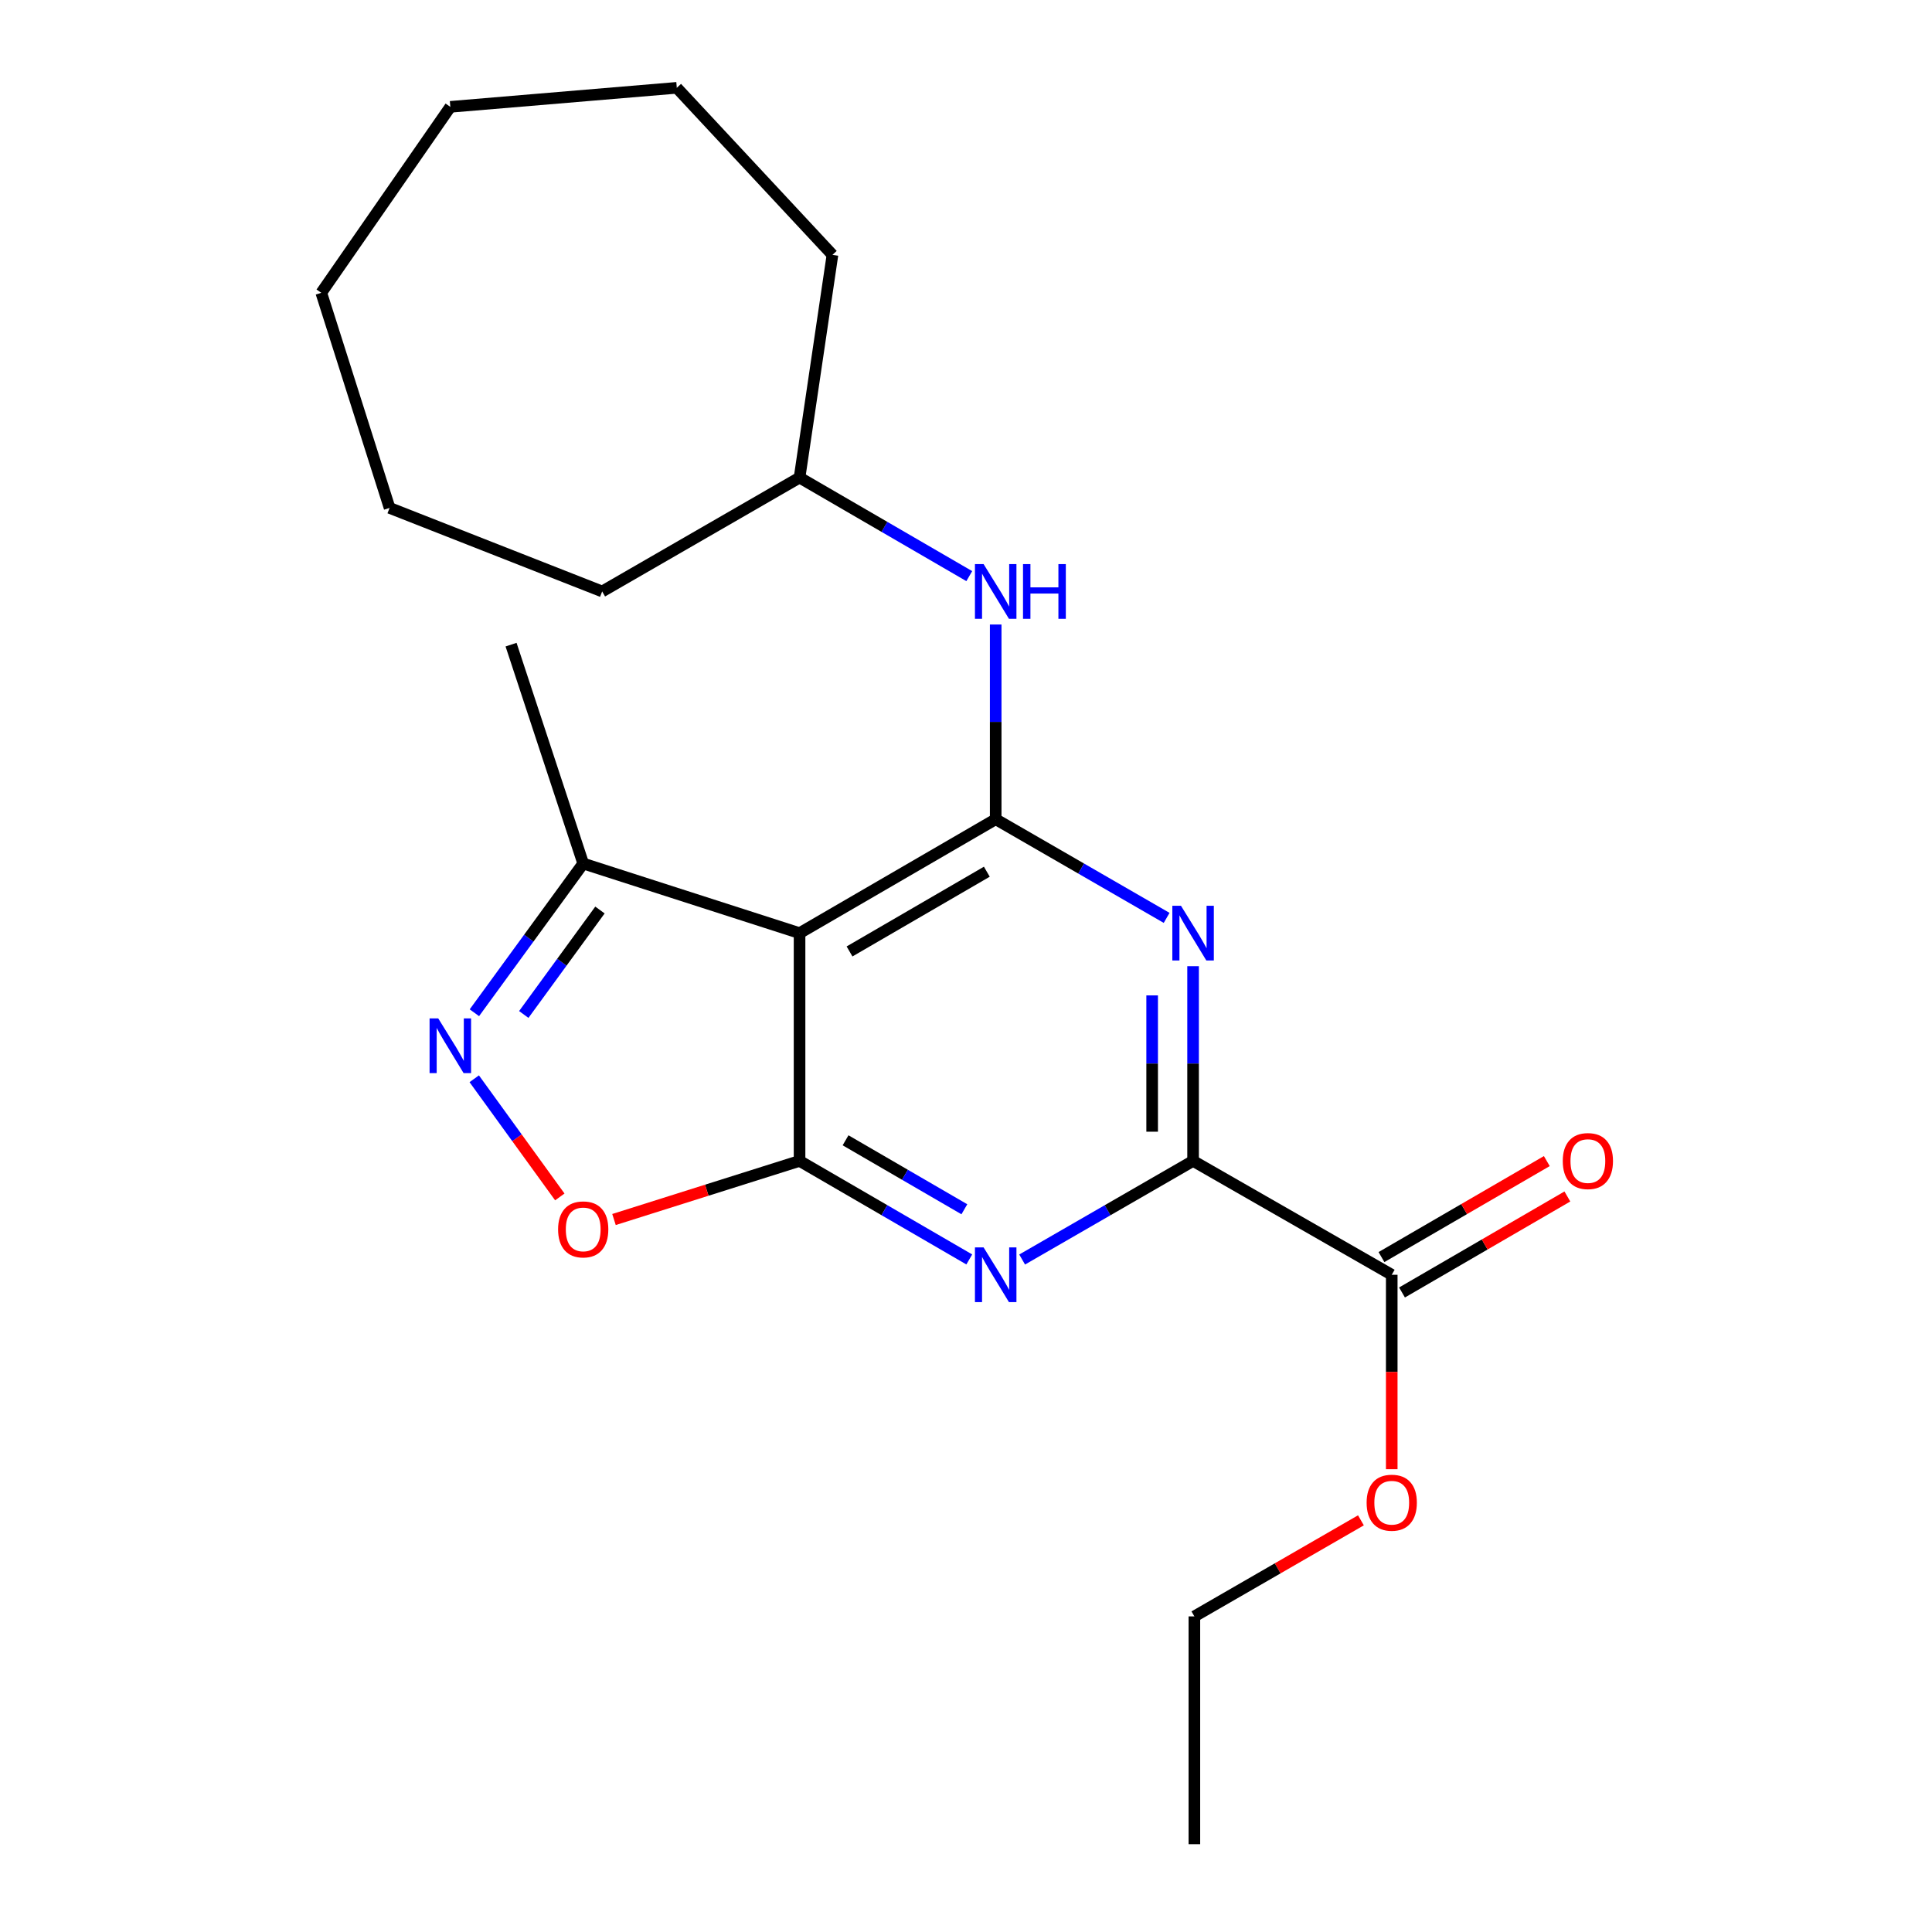 <?xml version='1.0' encoding='iso-8859-1'?>
<svg version='1.1' baseProfile='full'
              xmlns='http://www.w3.org/2000/svg'
                      xmlns:rdkit='http://www.rdkit.org/xml'
                      xmlns:xlink='http://www.w3.org/1999/xlink'
                  xml:space='preserve'
width='1000px' height='1000px' viewBox='0 0 1000 1000'>
<!-- END OF HEADER -->
<rect style='opacity:1.0;fill:#FFFFFF;stroke:none' width='1000' height='1000' x='0' y='0'> </rect>
<path class='bond-1' d='M 413.849,600.885 L 457.772,626.385' style='fill:none;fill-rule:evenodd;stroke:#000000;stroke-width:6px;stroke-linecap:butt;stroke-linejoin:miter;stroke-opacity:1' />
<path class='bond-1' d='M 457.772,626.385 L 501.695,651.885' style='fill:none;fill-rule:evenodd;stroke:#0000FF;stroke-width:6px;stroke-linecap:butt;stroke-linejoin:miter;stroke-opacity:1' />
<path class='bond-1' d='M 437.663,590.214 L 468.408,608.064' style='fill:none;fill-rule:evenodd;stroke:#000000;stroke-width:6px;stroke-linecap:butt;stroke-linejoin:miter;stroke-opacity:1' />
<path class='bond-1' d='M 468.408,608.064 L 499.154,625.914' style='fill:none;fill-rule:evenodd;stroke:#0000FF;stroke-width:6px;stroke-linecap:butt;stroke-linejoin:miter;stroke-opacity:1' />
<path class='bond-3' d='M 413.849,600.885 L 413.849,482.994' style='fill:none;fill-rule:evenodd;stroke:#000000;stroke-width:6px;stroke-linecap:butt;stroke-linejoin:miter;stroke-opacity:1' />
<path class='bond-6' d='M 413.849,600.885 L 365.826,616.051' style='fill:none;fill-rule:evenodd;stroke:#000000;stroke-width:6px;stroke-linecap:butt;stroke-linejoin:miter;stroke-opacity:1' />
<path class='bond-6' d='M 365.826,616.051 L 317.802,631.218' style='fill:none;fill-rule:evenodd;stroke:#FF0000;stroke-width:6px;stroke-linecap:butt;stroke-linejoin:miter;stroke-opacity:1' />
<path class='bond-0' d='M 515.369,424.031 L 413.849,482.994' style='fill:none;fill-rule:evenodd;stroke:#000000;stroke-width:6px;stroke-linecap:butt;stroke-linejoin:miter;stroke-opacity:1' />
<path class='bond-0' d='M 510.781,451.194 L 439.717,492.468' style='fill:none;fill-rule:evenodd;stroke:#000000;stroke-width:6px;stroke-linecap:butt;stroke-linejoin:miter;stroke-opacity:1' />
<path class='bond-2' d='M 515.369,424.031 L 559.609,449.562' style='fill:none;fill-rule:evenodd;stroke:#000000;stroke-width:6px;stroke-linecap:butt;stroke-linejoin:miter;stroke-opacity:1' />
<path class='bond-2' d='M 559.609,449.562 L 603.848,475.093' style='fill:none;fill-rule:evenodd;stroke:#0000FF;stroke-width:6px;stroke-linecap:butt;stroke-linejoin:miter;stroke-opacity:1' />
<path class='bond-9' d='M 515.369,424.031 L 515.369,373.639' style='fill:none;fill-rule:evenodd;stroke:#000000;stroke-width:6px;stroke-linecap:butt;stroke-linejoin:miter;stroke-opacity:1' />
<path class='bond-9' d='M 515.369,373.639 L 515.369,323.247' style='fill:none;fill-rule:evenodd;stroke:#0000FF;stroke-width:6px;stroke-linecap:butt;stroke-linejoin:miter;stroke-opacity:1' />
<path class='bond-4' d='M 529.058,651.927 L 573.297,626.406' style='fill:none;fill-rule:evenodd;stroke:#0000FF;stroke-width:6px;stroke-linecap:butt;stroke-linejoin:miter;stroke-opacity:1' />
<path class='bond-4' d='M 573.297,626.406 L 617.537,600.885' style='fill:none;fill-rule:evenodd;stroke:#000000;stroke-width:6px;stroke-linecap:butt;stroke-linejoin:miter;stroke-opacity:1' />
<path class='bond-23' d='M 617.537,500.101 L 617.537,550.493' style='fill:none;fill-rule:evenodd;stroke:#0000FF;stroke-width:6px;stroke-linecap:butt;stroke-linejoin:miter;stroke-opacity:1' />
<path class='bond-23' d='M 617.537,550.493 L 617.537,600.885' style='fill:none;fill-rule:evenodd;stroke:#000000;stroke-width:6px;stroke-linecap:butt;stroke-linejoin:miter;stroke-opacity:1' />
<path class='bond-23' d='M 596.352,515.218 L 596.352,550.493' style='fill:none;fill-rule:evenodd;stroke:#0000FF;stroke-width:6px;stroke-linecap:butt;stroke-linejoin:miter;stroke-opacity:1' />
<path class='bond-23' d='M 596.352,550.493 L 596.352,585.767' style='fill:none;fill-rule:evenodd;stroke:#000000;stroke-width:6px;stroke-linecap:butt;stroke-linejoin:miter;stroke-opacity:1' />
<path class='bond-7' d='M 413.849,482.994 L 301.867,446.957' style='fill:none;fill-rule:evenodd;stroke:#000000;stroke-width:6px;stroke-linecap:butt;stroke-linejoin:miter;stroke-opacity:1' />
<path class='bond-8' d='M 617.537,600.885 L 720.363,659.824' style='fill:none;fill-rule:evenodd;stroke:#000000;stroke-width:6px;stroke-linecap:butt;stroke-linejoin:miter;stroke-opacity:1' />
<path class='bond-5' d='M 245.465,558.366 L 267.61,588.946' style='fill:none;fill-rule:evenodd;stroke:#0000FF;stroke-width:6px;stroke-linecap:butt;stroke-linejoin:miter;stroke-opacity:1' />
<path class='bond-5' d='M 267.61,588.946 L 289.756,619.527' style='fill:none;fill-rule:evenodd;stroke:#FF0000;stroke-width:6px;stroke-linecap:butt;stroke-linejoin:miter;stroke-opacity:1' />
<path class='bond-22' d='M 245.542,524.196 L 273.704,485.576' style='fill:none;fill-rule:evenodd;stroke:#0000FF;stroke-width:6px;stroke-linecap:butt;stroke-linejoin:miter;stroke-opacity:1' />
<path class='bond-22' d='M 273.704,485.576 L 301.867,446.957' style='fill:none;fill-rule:evenodd;stroke:#000000;stroke-width:6px;stroke-linecap:butt;stroke-linejoin:miter;stroke-opacity:1' />
<path class='bond-22' d='M 271.107,525.092 L 290.821,498.058' style='fill:none;fill-rule:evenodd;stroke:#0000FF;stroke-width:6px;stroke-linecap:butt;stroke-linejoin:miter;stroke-opacity:1' />
<path class='bond-22' d='M 290.821,498.058 L 310.534,471.024' style='fill:none;fill-rule:evenodd;stroke:#000000;stroke-width:6px;stroke-linecap:butt;stroke-linejoin:miter;stroke-opacity:1' />
<path class='bond-13' d='M 301.867,446.957 L 264.523,333.668' style='fill:none;fill-rule:evenodd;stroke:#000000;stroke-width:6px;stroke-linecap:butt;stroke-linejoin:miter;stroke-opacity:1' />
<path class='bond-10' d='M 725.681,668.984 L 768.474,644.14' style='fill:none;fill-rule:evenodd;stroke:#000000;stroke-width:6px;stroke-linecap:butt;stroke-linejoin:miter;stroke-opacity:1' />
<path class='bond-10' d='M 768.474,644.14 L 811.267,619.296' style='fill:none;fill-rule:evenodd;stroke:#FF0000;stroke-width:6px;stroke-linecap:butt;stroke-linejoin:miter;stroke-opacity:1' />
<path class='bond-10' d='M 715.045,650.664 L 757.838,625.82' style='fill:none;fill-rule:evenodd;stroke:#000000;stroke-width:6px;stroke-linecap:butt;stroke-linejoin:miter;stroke-opacity:1' />
<path class='bond-10' d='M 757.838,625.82 L 800.63,600.976' style='fill:none;fill-rule:evenodd;stroke:#FF0000;stroke-width:6px;stroke-linecap:butt;stroke-linejoin:miter;stroke-opacity:1' />
<path class='bond-11' d='M 720.363,659.824 L 720.363,710.136' style='fill:none;fill-rule:evenodd;stroke:#000000;stroke-width:6px;stroke-linecap:butt;stroke-linejoin:miter;stroke-opacity:1' />
<path class='bond-11' d='M 720.363,710.136 L 720.363,760.448' style='fill:none;fill-rule:evenodd;stroke:#FF0000;stroke-width:6px;stroke-linecap:butt;stroke-linejoin:miter;stroke-opacity:1' />
<path class='bond-12' d='M 501.695,298.201 L 457.772,272.7' style='fill:none;fill-rule:evenodd;stroke:#0000FF;stroke-width:6px;stroke-linecap:butt;stroke-linejoin:miter;stroke-opacity:1' />
<path class='bond-12' d='M 457.772,272.7 L 413.849,247.2' style='fill:none;fill-rule:evenodd;stroke:#000000;stroke-width:6px;stroke-linecap:butt;stroke-linejoin:miter;stroke-opacity:1' />
<path class='bond-14' d='M 704.415,786.915 L 661.311,811.779' style='fill:none;fill-rule:evenodd;stroke:#FF0000;stroke-width:6px;stroke-linecap:butt;stroke-linejoin:miter;stroke-opacity:1' />
<path class='bond-14' d='M 661.311,811.779 L 618.208,836.643' style='fill:none;fill-rule:evenodd;stroke:#000000;stroke-width:6px;stroke-linecap:butt;stroke-linejoin:miter;stroke-opacity:1' />
<path class='bond-15' d='M 413.849,247.2 L 430.879,131.922' style='fill:none;fill-rule:evenodd;stroke:#000000;stroke-width:6px;stroke-linecap:butt;stroke-linejoin:miter;stroke-opacity:1' />
<path class='bond-16' d='M 413.849,247.2 L 311.682,306.14' style='fill:none;fill-rule:evenodd;stroke:#000000;stroke-width:6px;stroke-linecap:butt;stroke-linejoin:miter;stroke-opacity:1' />
<path class='bond-17' d='M 618.208,836.643 L 618.208,954.545' style='fill:none;fill-rule:evenodd;stroke:#000000;stroke-width:6px;stroke-linecap:butt;stroke-linejoin:miter;stroke-opacity:1' />
<path class='bond-18' d='M 430.879,131.922 L 350.308,45.455' style='fill:none;fill-rule:evenodd;stroke:#000000;stroke-width:6px;stroke-linecap:butt;stroke-linejoin:miter;stroke-opacity:1' />
<path class='bond-19' d='M 311.682,306.14 L 201.653,262.9' style='fill:none;fill-rule:evenodd;stroke:#000000;stroke-width:6px;stroke-linecap:butt;stroke-linejoin:miter;stroke-opacity:1' />
<path class='bond-20' d='M 350.308,45.455 L 233.088,55.305' style='fill:none;fill-rule:evenodd;stroke:#000000;stroke-width:6px;stroke-linecap:butt;stroke-linejoin:miter;stroke-opacity:1' />
<path class='bond-21' d='M 201.653,262.9 L 166.298,151.553' style='fill:none;fill-rule:evenodd;stroke:#000000;stroke-width:6px;stroke-linecap:butt;stroke-linejoin:miter;stroke-opacity:1' />
<path class='bond-24' d='M 233.088,55.305 L 166.298,151.553' style='fill:none;fill-rule:evenodd;stroke:#000000;stroke-width:6px;stroke-linecap:butt;stroke-linejoin:miter;stroke-opacity:1' />
<path  class='atom-2' d='M 509.109 645.664
L 518.389 660.664
Q 519.309 662.144, 520.789 664.824
Q 522.269 667.504, 522.349 667.664
L 522.349 645.664
L 526.109 645.664
L 526.109 673.984
L 522.229 673.984
L 512.269 657.584
Q 511.109 655.664, 509.869 653.464
Q 508.669 651.264, 508.309 650.584
L 508.309 673.984
L 504.629 673.984
L 504.629 645.664
L 509.109 645.664
' fill='#0000FF'/>
<path  class='atom-3' d='M 611.277 468.834
L 620.557 483.834
Q 621.477 485.314, 622.957 487.994
Q 624.437 490.674, 624.517 490.834
L 624.517 468.834
L 628.277 468.834
L 628.277 497.154
L 624.397 497.154
L 614.437 480.754
Q 613.277 478.834, 612.037 476.634
Q 610.837 474.434, 610.477 473.754
L 610.477 497.154
L 606.797 497.154
L 606.797 468.834
L 611.277 468.834
' fill='#0000FF'/>
<path  class='atom-6' d='M 226.828 527.114
L 236.108 542.114
Q 237.028 543.594, 238.508 546.274
Q 239.988 548.954, 240.068 549.114
L 240.068 527.114
L 243.828 527.114
L 243.828 555.434
L 239.948 555.434
L 229.988 539.034
Q 228.828 537.114, 227.588 534.914
Q 226.388 532.714, 226.028 532.034
L 226.028 555.434
L 222.348 555.434
L 222.348 527.114
L 226.828 527.114
' fill='#0000FF'/>
<path  class='atom-7' d='M 288.867 636.331
Q 288.867 629.531, 292.227 625.731
Q 295.587 621.931, 301.867 621.931
Q 308.147 621.931, 311.507 625.731
Q 314.867 629.531, 314.867 636.331
Q 314.867 643.211, 311.467 647.131
Q 308.067 651.011, 301.867 651.011
Q 295.627 651.011, 292.227 647.131
Q 288.867 643.251, 288.867 636.331
M 301.867 647.811
Q 306.187 647.811, 308.507 644.931
Q 310.867 642.011, 310.867 636.331
Q 310.867 630.771, 308.507 627.971
Q 306.187 625.131, 301.867 625.131
Q 297.547 625.131, 295.187 627.931
Q 292.867 630.731, 292.867 636.331
Q 292.867 642.051, 295.187 644.931
Q 297.547 647.811, 301.867 647.811
' fill='#FF0000'/>
<path  class='atom-10' d='M 509.109 291.98
L 518.389 306.98
Q 519.309 308.46, 520.789 311.14
Q 522.269 313.82, 522.349 313.98
L 522.349 291.98
L 526.109 291.98
L 526.109 320.3
L 522.229 320.3
L 512.269 303.9
Q 511.109 301.98, 509.869 299.78
Q 508.669 297.58, 508.309 296.9
L 508.309 320.3
L 504.629 320.3
L 504.629 291.98
L 509.109 291.98
' fill='#0000FF'/>
<path  class='atom-10' d='M 529.509 291.98
L 533.349 291.98
L 533.349 304.02
L 547.829 304.02
L 547.829 291.98
L 551.669 291.98
L 551.669 320.3
L 547.829 320.3
L 547.829 307.22
L 533.349 307.22
L 533.349 320.3
L 529.509 320.3
L 529.509 291.98
' fill='#0000FF'/>
<path  class='atom-11' d='M 808.883 600.965
Q 808.883 594.165, 812.243 590.365
Q 815.603 586.565, 821.883 586.565
Q 828.163 586.565, 831.523 590.365
Q 834.883 594.165, 834.883 600.965
Q 834.883 607.845, 831.483 611.765
Q 828.083 615.645, 821.883 615.645
Q 815.643 615.645, 812.243 611.765
Q 808.883 607.885, 808.883 600.965
M 821.883 612.445
Q 826.203 612.445, 828.523 609.565
Q 830.883 606.645, 830.883 600.965
Q 830.883 595.405, 828.523 592.605
Q 826.203 589.765, 821.883 589.765
Q 817.563 589.765, 815.203 592.565
Q 812.883 595.365, 812.883 600.965
Q 812.883 606.685, 815.203 609.565
Q 817.563 612.445, 821.883 612.445
' fill='#FF0000'/>
<path  class='atom-12' d='M 707.363 777.795
Q 707.363 770.995, 710.723 767.195
Q 714.083 763.395, 720.363 763.395
Q 726.643 763.395, 730.003 767.195
Q 733.363 770.995, 733.363 777.795
Q 733.363 784.675, 729.963 788.595
Q 726.563 792.475, 720.363 792.475
Q 714.123 792.475, 710.723 788.595
Q 707.363 784.715, 707.363 777.795
M 720.363 789.275
Q 724.683 789.275, 727.003 786.395
Q 729.363 783.475, 729.363 777.795
Q 729.363 772.235, 727.003 769.435
Q 724.683 766.595, 720.363 766.595
Q 716.043 766.595, 713.683 769.395
Q 711.363 772.195, 711.363 777.795
Q 711.363 783.515, 713.683 786.395
Q 716.043 789.275, 720.363 789.275
' fill='#FF0000'/>
</svg>
